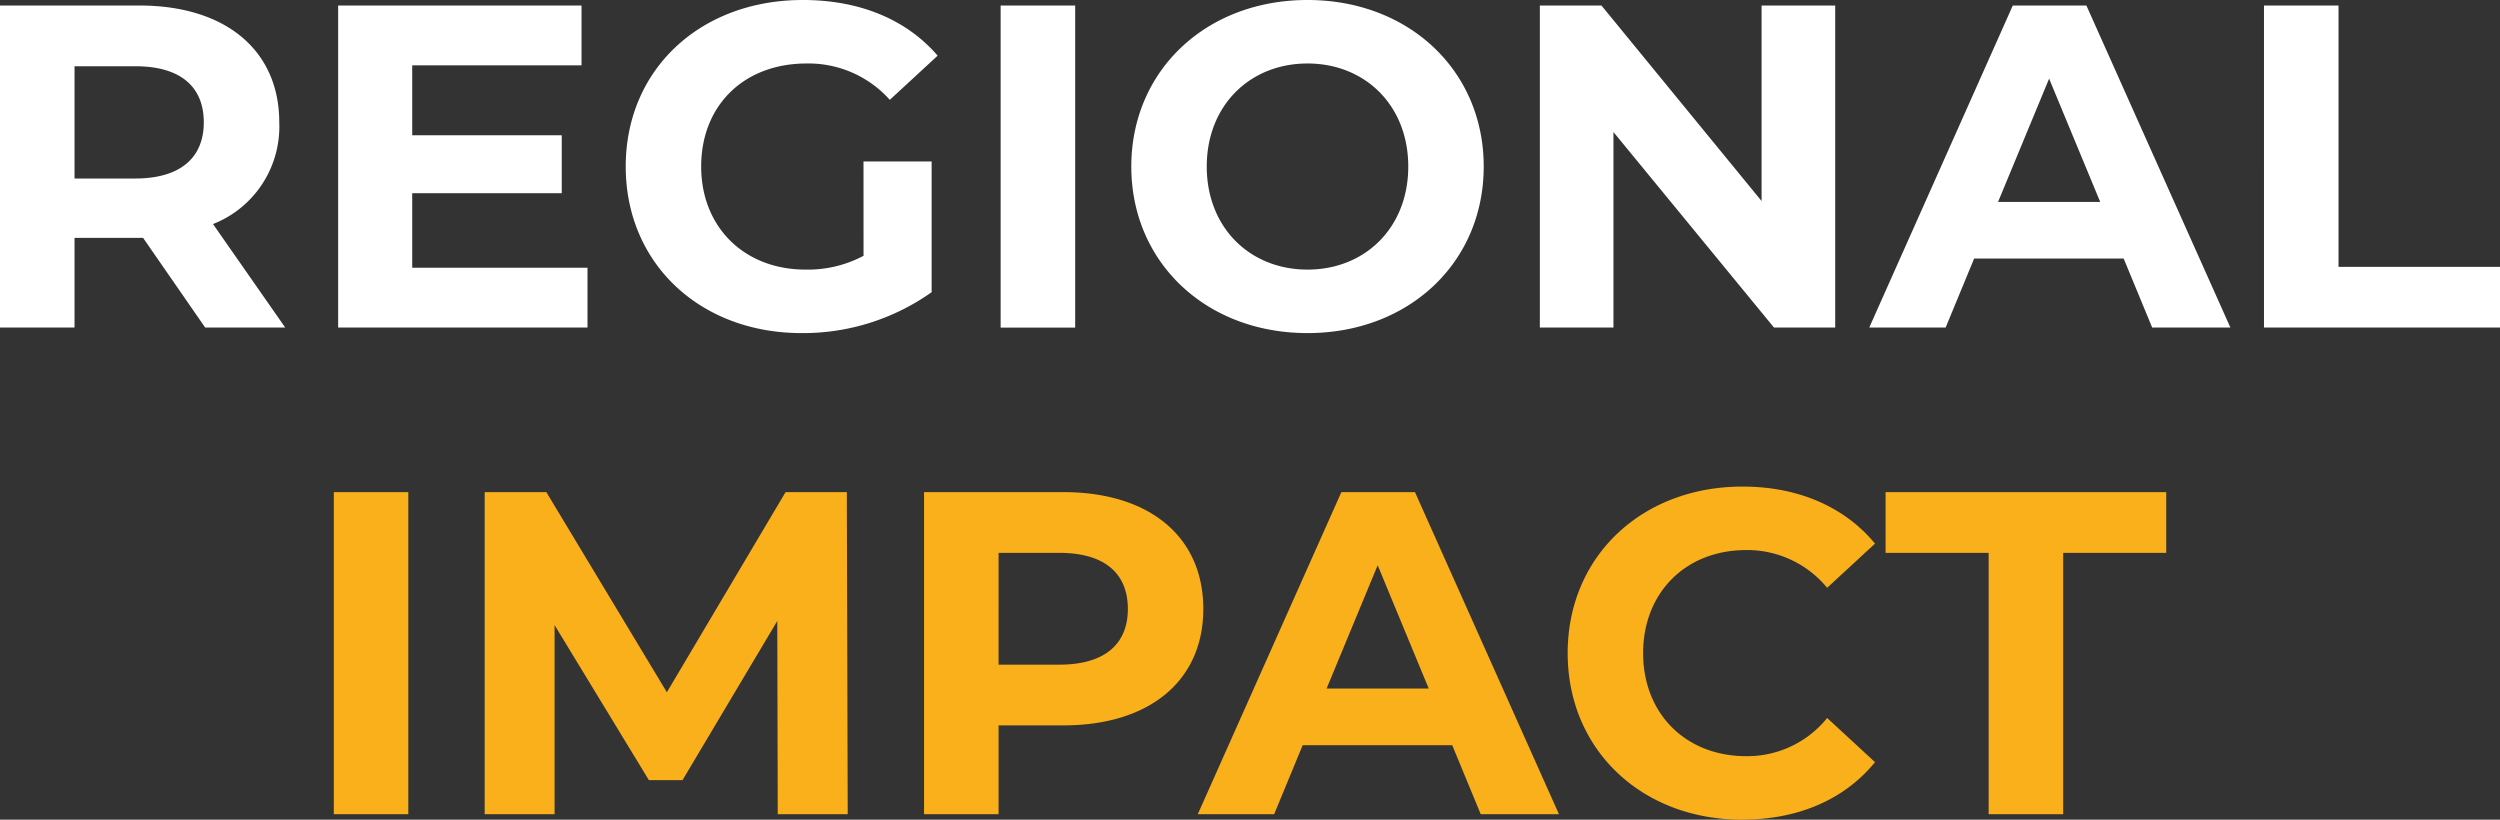 <svg xmlns="http://www.w3.org/2000/svg" width="282.568" height="92.648"><rect width="100%" height="100%" fill="#333333" stroke="none"/><g data-name="Group 16492"><path fill="#fff" d="m32.24 37.024-8.164-11.7a11.83 11.83 0 0 0 7.488-11.492C31.564 5.668 25.48.624 15.756.624H0v36.4h8.424v-10.14h7.748l7.02 10.14Zm-9.206-23.192c0 3.952-2.6 6.344-7.748 6.344H8.424V7.488h6.864c5.146 0 7.746 2.336 7.746 6.344m23.558 16.432V21.84h16.9v-6.552h-16.9v-7.9h19.136V.624H38.22v36.4h28.184v-6.76Zm51.012-1.352a13.4 13.4 0 0 1-6.552 1.56c-6.968 0-11.8-4.836-11.8-11.648 0-6.916 4.836-11.648 11.908-11.648a12.32 12.32 0 0 1 9.412 4.108l5.408-4.992C102.444 2.184 97.14 0 90.744 0c-11.6 0-20.02 7.852-20.02 18.824s8.424 18.824 19.864 18.824a25.1 25.1 0 0 0 14.712-4.624V18.252h-7.7Zm15.496 8.112h8.424V.624H113.1Zm34.684.624c11.44 0 19.916-7.956 19.916-18.824S159.224 0 147.784 0c-11.492 0-19.916 8.008-19.916 18.824s8.424 18.824 19.916 18.824m0-7.176c-6.5 0-11.388-4.732-11.388-11.648s4.888-11.648 11.388-11.648 11.388 4.732 11.388 11.648-4.888 11.648-11.388 11.648M199.108.624v22.1l-18.1-22.1h-6.964v36.4h8.32v-22.1l18.148 22.1h6.916V.624Zm44.148 36.4h8.84L235.82.624h-8.32l-16.224 36.4h8.632l3.224-7.8h16.9Zm-17.422-14.2 5.772-13.936 5.774 13.936Zm30.058 14.2h26.676V30.16h-18.252V.624h-8.424Z" data-name="Path 35940"/><path fill="#fab01b" d="M37.73 92.024h8.42v-36.4h-8.42Zm58.084 0-.1-36.4H88.79l-13.416 22.62-13.624-22.62h-6.968v36.4h7.9V70.652l10.66 17.524h3.8l10.712-17.992.052 21.84Zm24.388-36.4h-15.76v36.4h8.424V81.988h7.332c9.724 0 15.808-5.044 15.808-13.156 0-8.164-6.084-13.208-15.808-13.208Zm-.472 19.5h-6.864V62.488h6.864c5.148 0 7.748 2.34 7.748 6.344 0 3.952-2.6 6.292-7.748 6.292m47.632 16.9h8.84l-16.272-36.4h-8.32l-16.228 36.4h8.632l3.224-7.8h16.9Zm-17.42-14.2 5.772-13.936 5.772 13.936Zm46.956 14.82c6.344 0 11.6-2.288 15.028-6.5l-5.408-4.992a11.6 11.6 0 0 1-9.152 4.316c-6.812 0-11.648-4.784-11.648-11.648s4.836-11.648 11.648-11.648a11.71 11.71 0 0 1 9.152 4.264l5.408-4.992c-3.432-4.16-8.684-6.448-14.976-6.448-11.336 0-19.76 7.852-19.76 18.824s8.424 18.828 19.708 18.828Zm27.872-.62h8.424V62.488h11.648v-6.864h-31.72v6.864h11.648Z" data-name="Path 35941"/></g></svg>